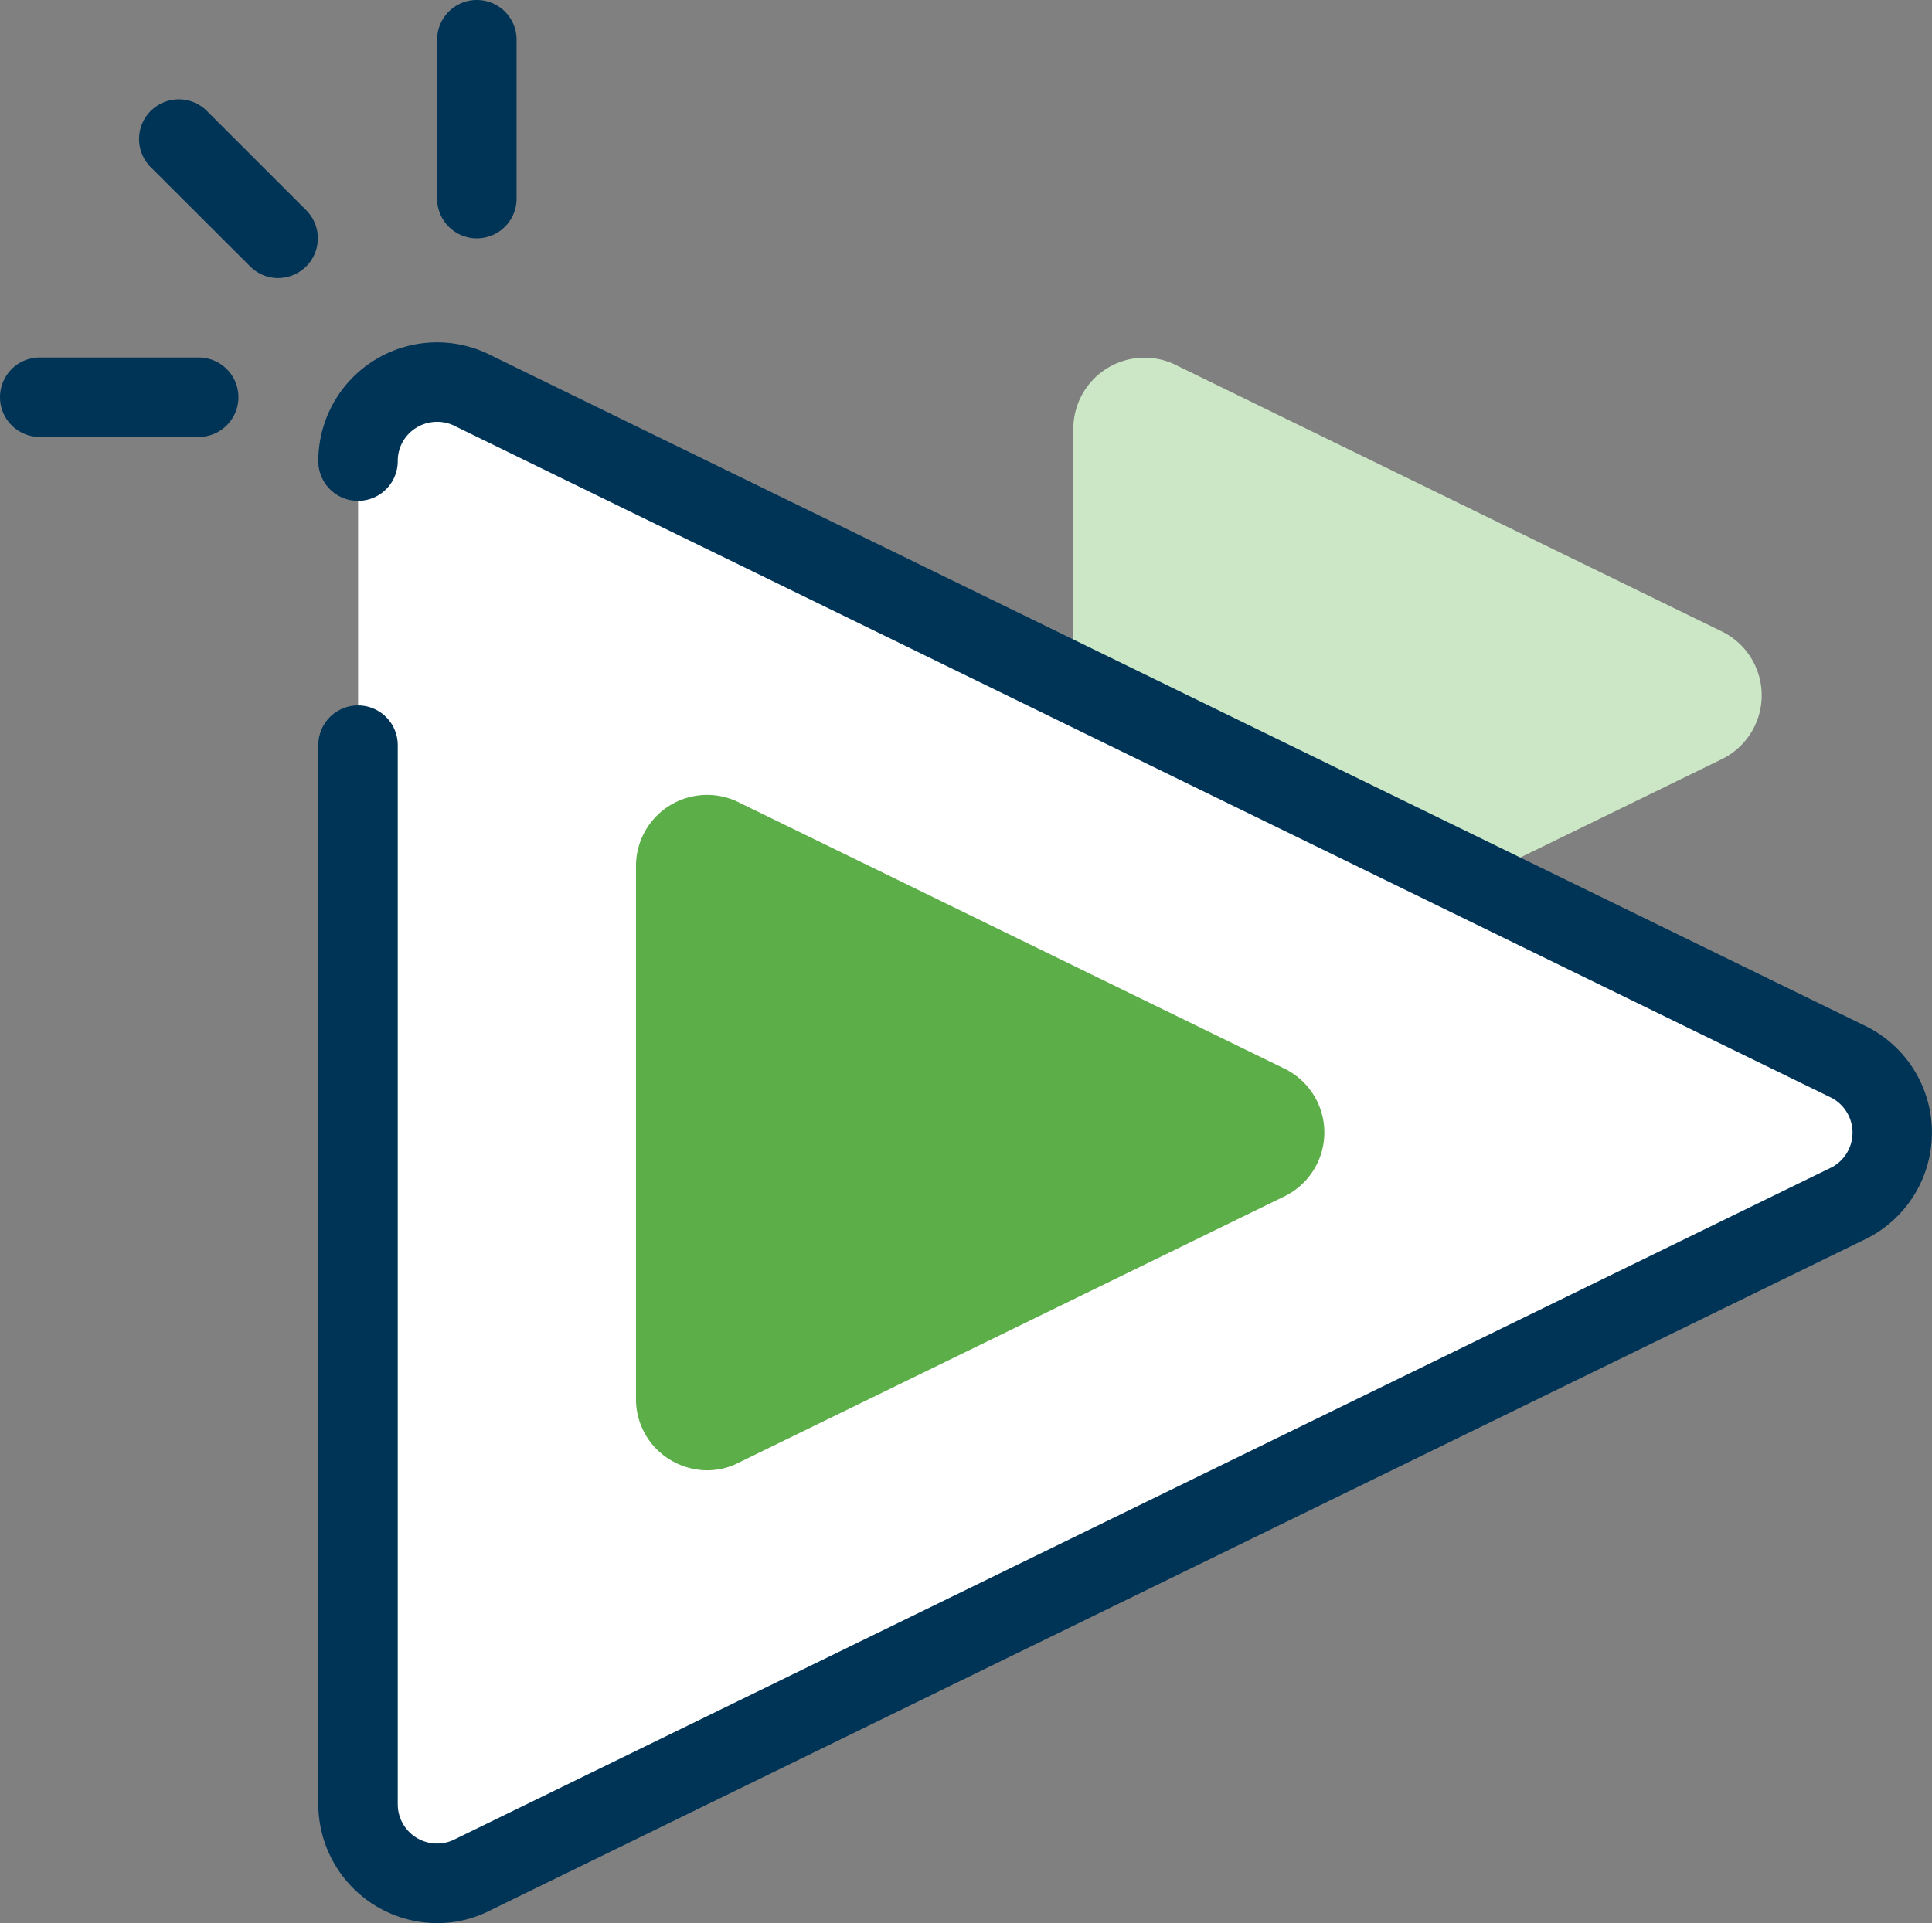<svg xmlns="http://www.w3.org/2000/svg" id="view" width="32" height="31.861" viewBox="0 0 32 31.861"><rect x="0" y="0" width="32" height="31.861" fill="#808080" stroke="none"/><g id="Group_43861" data-name="Group 43861" transform="translate(17.778 5.925)"><path id="Path_71124" data-name="Path 71124" d="M200.952,73.462l-9.047-4.416a.52.52,0,0,0-.759.461V78.34a.52.52,0,0,0,.759.461l9.047-4.416A.52.52,0,0,0,200.952,73.462Z" transform="translate(-190.489 -68.329)" fill="#cce7c5"></path><path id="Path_71125" data-name="Path 71125" d="M185.5,73.348a1.185,1.185,0,0,1-.615-.174,1.17,1.17,0,0,1-.566-1.006V63.336a1.178,1.178,0,0,1,1.719-1.046l9.033,4.409.014.007a1.178,1.178,0,0,1,0,2.091l-9.061,4.423A1.138,1.138,0,0,1,185.5,73.348Zm-.062-1.305,0,0Zm.2-8.485v8.388l8.592-4.194Zm-.188-.092h0Z" transform="translate(-184.319 -62.157)" fill="#cce7c5"></path></g><path id="Path_71126" data-name="Path 71126" d="M61.44,72.3V89.844a1.309,1.309,0,0,0,1.912,1.163L86.144,79.881a1.309,1.309,0,0,0,0-2.325L63.352,66.43a1.309,1.309,0,0,0-1.912,1.163" transform="translate(-55.509 -59.954)" fill="#fff"></path><path id="Path_71127" data-name="Path 71127" d="M56.583,85.643a1.975,1.975,0,0,1-1.97-1.971V66.127a.658.658,0,0,1,1.316,0V83.672a.651.651,0,0,0,.951.579L79.687,73.118a.652.652,0,0,0-.014-1.15L56.894,60.85a.656.656,0,0,0-.652.015.642.642,0,0,0-.313.557.658.658,0,0,1-1.316,0,1.967,1.967,0,0,1,2.872-1.747L80.264,70.792a1.967,1.967,0,0,1,.014,3.5L57.472,85.426A1.928,1.928,0,0,1,56.583,85.643Z" transform="translate(-49.341 -53.782)" fill="#003457"></path><g id="Group_43862" data-name="Group 43862" transform="translate(10.534 13.168)"><path id="Path_71128" data-name="Path 71128" d="M125.858,148.555l-9.047-4.416a.52.52,0,0,0-.759.461v8.832a.52.52,0,0,0,.759.461l9.047-4.416A.52.52,0,0,0,125.858,148.555Z" transform="translate(-115.395 -143.422)" fill="#5cae48"></path><path id="Path_71129" data-name="Path 71129" d="M110.407,148.441a1.185,1.185,0,0,1-.615-.174,1.17,1.17,0,0,1-.566-1.006v-8.832a1.178,1.178,0,0,1,1.719-1.046l9.033,4.409.014.007a1.178,1.178,0,0,1,0,2.091l-9.061,4.423A1.137,1.137,0,0,1,110.407,148.441Zm-.062-1.305,0,0Zm.2-8.485v8.388l8.592-4.194Zm-.188-.092h0Z" transform="translate(-109.226 -137.25)" fill="#5cae48"></path></g><g id="Group_43863" data-name="Group 43863" transform="translate(0 0)"><path id="Path_71130" data-name="Path 71130" d="M26.2,20.748a.656.656,0,0,1-.465-.193L24.087,18.91a.658.658,0,0,1,.931-.931l1.645,1.645a.658.658,0,0,1-.465,1.123Z" transform="translate(-21.591 -16.141)" fill="#003457"></path><path id="Path_71131" data-name="Path 71131" d="M75.751,4.668a.658.658,0,0,1-.658-.658V1.377a.658.658,0,1,1,1.316,0V4.01A.658.658,0,0,1,75.751,4.668Z" transform="translate(-67.853 -0.719)" fill="#003457"></path><path id="Path_71132" data-name="Path 71132" d="M3.291,63.475H.658a.658.658,0,0,1,0-1.316H3.291a.658.658,0,1,1,0,1.316Z" transform="translate(0 -56.236)" fill="#003457"></path></g></svg>